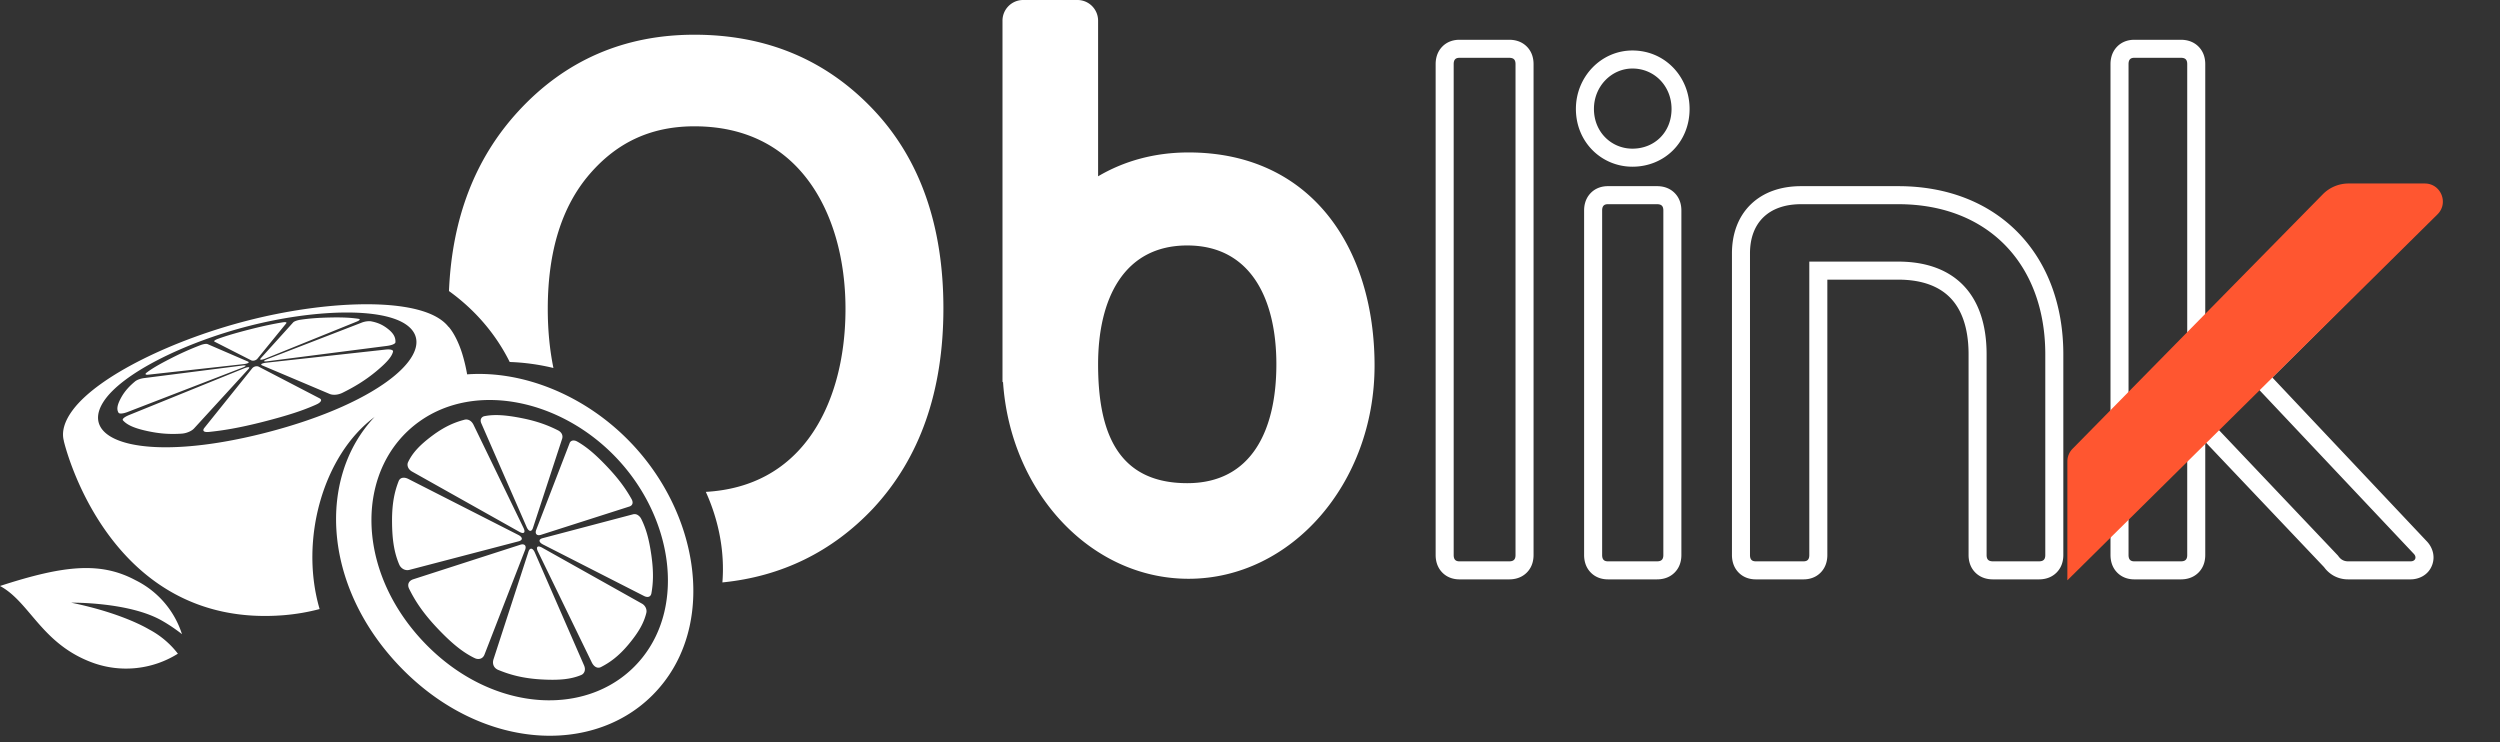 <svg width="357" height="106" viewBox="0 0 357 106" fill="none"
    xmlns="http://www.w3.org/2000/svg">
    <rect x="0" y="0" width="357" height="106" fill="#333333" stroke="none"/>
    <path fill-rule="evenodd" clip-rule="evenodd" d="M64.112 41.56c.438-10.312 3.665-18.89 9.91-25.678C80.738 8.58 89.18 4.958 99.164 4.958c10.315 0 18.842 3.6 25.569 10.718 6.775 7.167 9.985 16.78 9.985 28.35 0 11.766-3.309 21.365-10.063 28.608l-.012.013c-5.824 6.162-13.067 9.688-21.484 10.523.346-4.336-.489-8.783-2.367-12.93 6.717-.384 11.477-3.305 14.674-7.61 3.509-4.725 5.271-11.319 5.271-18.514 0-7.128-1.82-13.7-5.373-18.42-3.487-4.633-8.76-7.658-16.2-7.658-6.184 0-11.059 2.284-14.987 6.853-3.898 4.535-5.955 10.898-5.955 19.225 0 2.947.265 5.785.807 8.434a31 31 0 0 0-6.243-.858c-1.996-4.025-4.994-7.485-8.674-10.131M208.397 5.68c-.669 0-1.697.171-2.501 1.042-.763.827-.886 1.817-.886 2.434v70.102c0 .617.123 1.608.886 2.434.804.871 1.832 1.043 2.501 1.043h7.118c.613 0 1.662-.122 2.509-.969.846-.847.968-1.895.968-2.508V9.155c0-.613-.122-1.661-.968-2.508-.847-.847-1.896-.968-2.509-.968zm-.811 3.476c0-.63.27-.9.811-.9h7.118c.631 0 .901.27.901.9v70.102c0 .63-.27.901-.901.901h-7.118c-.541 0-.811-.27-.811-.901zm126.285 70.192c.36.54.811.811 1.441.811h8.921c.721 0 .901-.63.45-1.081l-23.787-25.23 23.607-23.517c.451-.63.27-1.171-.45-1.171h-8.651c-.54 0-.991.27-1.441.81l-21.625 22.527V9.156c0-.631-.271-.902-.901-.902h-6.668c-.541 0-.811.27-.811.901v70.102c0 .63.27.901.811.901h6.668c.63 0 .901-.27.901-.901V56.641zm13.443 1.33c.503-1.365-.048-2.636-.773-3.385l-22.053-23.388 21.986-21.902.125-.175c.437-.612 1.044-1.827.535-3.21-.599-1.625-2.14-2.034-3.081-2.034h-8.651c-1.538 0-2.627.815-3.354 1.66l-17.137 17.85V9.156c0-.613-.121-1.661-.968-2.508s-1.896-.968-2.508-.968h-6.668c-.669 0-1.697.171-2.501 1.042-.763.827-.886 1.817-.886 2.434v70.102c0 .617.123 1.608.886 2.434.804.871 1.832 1.043 2.501 1.043h6.668c.612 0 1.661-.122 2.508-.969s.968-1.895.968-2.508V63.099l16.965 17.887a4.3 4.3 0 0 0 1.336 1.206 4.2 4.2 0 0 0 2.1.542h8.921c1.122 0 2.53-.562 3.081-2.057m-97.416-1.42v-43.07c0-4.415 2.703-7.028 7.299-7.028h13.876c12.885 0 20.994 8.65 20.994 21.445v28.653c0 .63-.27.901-.901.901h-6.577c-.631 0-.902-.27-.902-.9V50.603c0-8.74-4.775-13.246-12.614-13.246h-12.705v41.9c0 .63-.27.9-.811.9h-6.848c-.541 0-.811-.27-.811-.9m21.175-39.323h-10.129v39.323c0 .617-.123 1.608-.886 2.434-.804.871-1.832 1.043-2.501 1.043h-6.848c-.669 0-1.697-.172-2.501-1.043-.763-.826-.886-1.817-.886-2.434v-43.07c0-2.74.852-5.229 2.715-7.024 1.85-1.783 4.382-2.58 7.16-2.58h13.876c7.038 0 12.99 2.377 17.18 6.71 4.18 4.322 6.39 10.366 6.39 17.31v28.654c0 .613-.122 1.662-.969 2.508-.846.847-1.895.969-2.508.969h-6.577c-.613 0-1.662-.122-2.509-.969-.847-.846-.968-1.895-.968-2.508V50.604c0-3.915-1.063-6.497-2.632-8.098-1.563-1.595-3.975-2.572-7.407-2.572m-43.977-12.308c.804-.872 1.832-1.043 2.501-1.043h7.028c.613 0 1.662.122 2.508.968.847.847.969 1.896.969 2.509v49.197c0 .613-.122 1.661-.969 2.508-.846.847-1.895.969-2.508.969h-7.028c-.669 0-1.697-.172-2.501-1.043-.763-.826-.886-1.817-.886-2.434V30.06c0-.618.123-1.608.886-2.434m6.015-3.821c-4.396 0-8.072-3.496-8.072-8.252 0-4.585 3.596-8.343 8.072-8.343 4.656 0 8.162 3.758 8.162 8.343 0 4.756-3.586 8.252-8.162 8.252m-3.514 5.354c-.541 0-.811.27-.811.9v49.198c0 .63.27.901.811.901h7.028c.631 0 .901-.27.901-.901V30.06c0-.631-.27-.901-.901-.901zm-1.982-13.606c0 3.334 2.523 5.676 5.496 5.676 3.154 0 5.586-2.342 5.586-5.676 0-3.244-2.432-5.767-5.586-5.767-2.973 0-5.496 2.523-5.496 5.767M25.985 90.559a23 23 0 0 0-2.769-1.877c-4.696-2.746-13.053-2.62-13.053-2.62 6.07 1.247 9.712 2.991 11.12 3.815a12.6 12.6 0 0 1 4.119 3.47 13.94 13.94 0 0 1-12.076 1.321c-4.412-1.588-6.773-4.373-8.873-6.851-1.419-1.674-2.72-3.208-4.453-4.138 9.096-2.956 14.33-3.516 19.364-.819a13 13 0 0 1 6.622 7.698m4.655-41.764 5.226 2.659c.27.127.673.024.888-.227l4.105-5.036c.148-.171-.055-.239-.58-.146-1.14.192-2.514.46-4.595.991-2.081.532-3.352.915-4.483 1.322l-.045.017c-.097.035-.318.114-.472.225-.113.08-.136.153-.043.195m4.156 3.201L21.224 53.5c-.258.03-.405.006-.434-.058-.041-.087.102-.195.166-.243l.018-.014.007-.005.002-.003h.002c.726-.549 1.71-1.135 3.497-2.042a42 42 0 0 1 4.096-1.829c.489-.194.906-.244 1.09-.157l5.743 2.482c.272.128-.004.292-.613.364m-.164.5c.607-.238.594-.37-.02-.297l-14.015 1.79c-.52.062-1.064.254-1.35.508-.687.58-1.395 1.278-1.939 2.263-.583 1.059-.67 1.67-.402 2.143q.006.005.013.019c.023.042.074.137.397.127.233-.007.56-.083.923-.225zm-16.115 6.737 16.325-6.628h.001c.608-.242.91-.22.673.05l-7.791 8.51c-.195.22-.51.414-.863.548a3 3 0 0 1-.975.214q-.05.002-.071.006c-1.724.103-3.265-.014-5.225-.479-1.842-.437-2.578-.934-3.012-1.402-.216-.196.2-.525.938-.819m27.109-2.356-8.684-4.515c-.288-.14-.704-.034-.932.237l-6.796 8.461c-.371.445-.158.715.679.615 1.843-.19 4.142-.536 7.71-1.448 3.566-.913 5.686-1.623 7.463-2.416l.013-.007.012-.006.042-.019c.15-.066.49-.216.654-.455.117-.17.072-.333-.162-.448zm9.419-6.955c.383-.044.686-.026.867.038h.001c.252.091.217.216.202.271q-.007.02-.004.026c-.18.664-.793 1.437-2.367 2.748-1.678 1.396-3.276 2.308-4.78 3.057-.677.353-1.438.4-1.925.181l-9.623-4.071c-.296-.135-.021-.304.611-.378zm.427-2.89c-.791-.644-1.507-.95-2.409-1.132l-.016-.002-.02-.005c-.075-.015-.244-.05-.598-.011a3 3 0 0 0-.787.193l-13.515 5.228c-.591.233-.565.363.065.286l16.996-2.184c.755-.092 1.298-.308 1.28-.556.018-.54-.144-1.124-.995-1.817m-4.547-1.101L37.9 51.205v.001c-.586.233-.887.215-.67-.036l4.634-5.127c.074-.085.239-.172.444-.241.285-.097.517-.13.618-.145l.047-.007c1.208-.176 2.424-.275 4.262-.313 1.92-.04 3.02.054 3.879.177.414.05.304.221-.189.417m39.339 17.48c-6.455-6.853-15.419-10.537-23.558-9.953a24 24 0 0 0-.673-2.854c-.5-1.65-1.244-3.114-1.965-3.934l-.006.007-.007.007c-.403-.52-.964-.993-1.693-1.408-4.848-2.76-16.304-2.225-26.866.467s-21.35 7.827-25.077 12.773c-1.244 1.651-1.654 3.17-1.293 4.466l-.004-.001-.005-.002h-.002s6.183 26.889 31.384 24.873a29.6 29.6 0 0 0 5.143-.879c-2.923-9.967.557-22.014 7.83-27.415-.083.038-.151.07.012-.01.188-.086.088-.037-.004.006l.004-.004-.012.008.004-.002c-8.067 8.556-7.479 23.837 3.39 35.376 12.158 12.907 29.741 13.236 38.005 2.4 7.132-9.352 4.694-24.048-4.606-33.922zm-52.429-1.59C20.8 66.161 11.15 63.105 14.75 57.413c2.58-4.082 11.655-8.532 20.862-10.88 9.207-2.346 18.88-2.674 22.423-.153 4.94 3.515-3.163 11.097-20.199 15.44m53.856 32.136c-7.005 8.692-21.4 8.117-31.277-2.371s-9.607-24.906-.528-31.394c8.032-5.74 20.3-3.124 28.207 5.269 7.905 8.393 9.793 20.808 3.598 28.496M58.868 67.354l15.329 8.608c.609.329.869.088.58-.535l-7.145-14.739c-.272-.584-.792-.91-1.347-.74-1.258.335-2.697.888-4.519 2.24-1.87 1.39-2.828 2.475-3.444 3.7v.006l-.003.006-.02.04c-.053.106-.174.345-.056.714.085.269.3.524.625.7m15.17 9.045c.612.324.64.723.06.889h.002l-15.602 4.08a1.18 1.18 0 0 1-.958-.134 1.35 1.35 0 0 1-.557-.684.4.4 0 0 0-.03-.063c-.643-1.588-.96-3.33-.97-6.08-.01-2.694.42-4.343.922-5.645.202-.595.8-.69 1.457-.342zm.286 1.381L59.06 82.705c-.683.205-.97.753-.605 1.434.757 1.523 1.83 3.274 3.974 5.543 2.146 2.27 3.661 3.445 5.228 4.236a.4.4 0 0 1 .063.028c.132.068.433.222.827.127.284-.07.52-.279.643-.614l5.807-14.965c.206-.567-.096-.887-.674-.714m1.152.97c.198-.571.595-.519.882.112l7.036 16.134c.155.338.168.665.064.918-.142.352-.4.452-.513.496a.2.2 0 0 0-.052.024c-1.342.533-2.924.744-5.61.588-2.74-.159-4.572-.717-6.089-1.34-.698-.262-.939-.908-.705-1.582zm16.173 7.436L77.37 78.18c-.604-.326-.86-.08-.569.548l7.685 15.823c.312.67.85.981 1.377.682 1.173-.608 2.457-1.479 3.944-3.275 1.447-1.748 2.113-3.001 2.463-4.33q.001-.015.011-.053c.03-.112.099-.365-.043-.732a1.3 1.3 0 0 0-.59-.658m-.026-11.981c.643 1.326 1.074 2.798 1.409 5.19h-.001c.341 2.437.223 3.995.002 5.27-.082.593-.54.725-1.105.424l-14.406-7.346c-.604-.32-.636-.717-.072-.88l12.95-3.418a.85.85 0 0 1 .717.134c.302.205.425.461.479.574q.017.038.027.052M77.226 76.38l12.628-4.041c.482-.142.636-.57.305-1.123-.694-1.229-1.631-2.638-3.393-4.504s-2.984-2.87-4.237-3.603q-.014-.005-.05-.027c-.107-.063-.35-.207-.656-.176a.56.56 0 0 0-.487.39l-4.771 12.381c-.199.552.1.869.661.703m-1.132-.956c-.194.555-.587.5-.872-.122l-6.48-14.828c-.133-.29-.13-.553-.015-.74.158-.257.412-.3.524-.32q.039-.006.052-.01c1.299-.228 2.774-.172 5.182.302 2.367.466 3.906 1.098 5.163 1.731.572.27.785.772.617 1.247zM146.108 0a2.95 2.95 0 0 0-2.952 2.952v51.655l.074-.1c1.026 15.738 12.495 28.142 26.492 28.142 14.671 0 26.565-13.629 26.565-30.44 0-16.812-9.04-30.44-26.565-30.44-4.878 0-9.223 1.23-12.914 3.407V2.952A2.95 2.95 0 0 0 153.856 0zm36.158 52.024c0 9.374-3.505 16.973-12.729 16.973-10.147 0-12.729-7.599-12.729-16.973s3.689-16.972 12.729-16.972 12.729 7.599 12.729 16.972" fill="#fff"/>
    <path d="M295.221 65.892c0-.676.265-1.324.739-1.806l35.738-36.343a5.15 5.15 0 0 1 3.672-1.54h10.89c2.302 0 3.448 2.79 1.811 4.408l-52.853 52.258z" fill="#FF5630"/>
</svg>